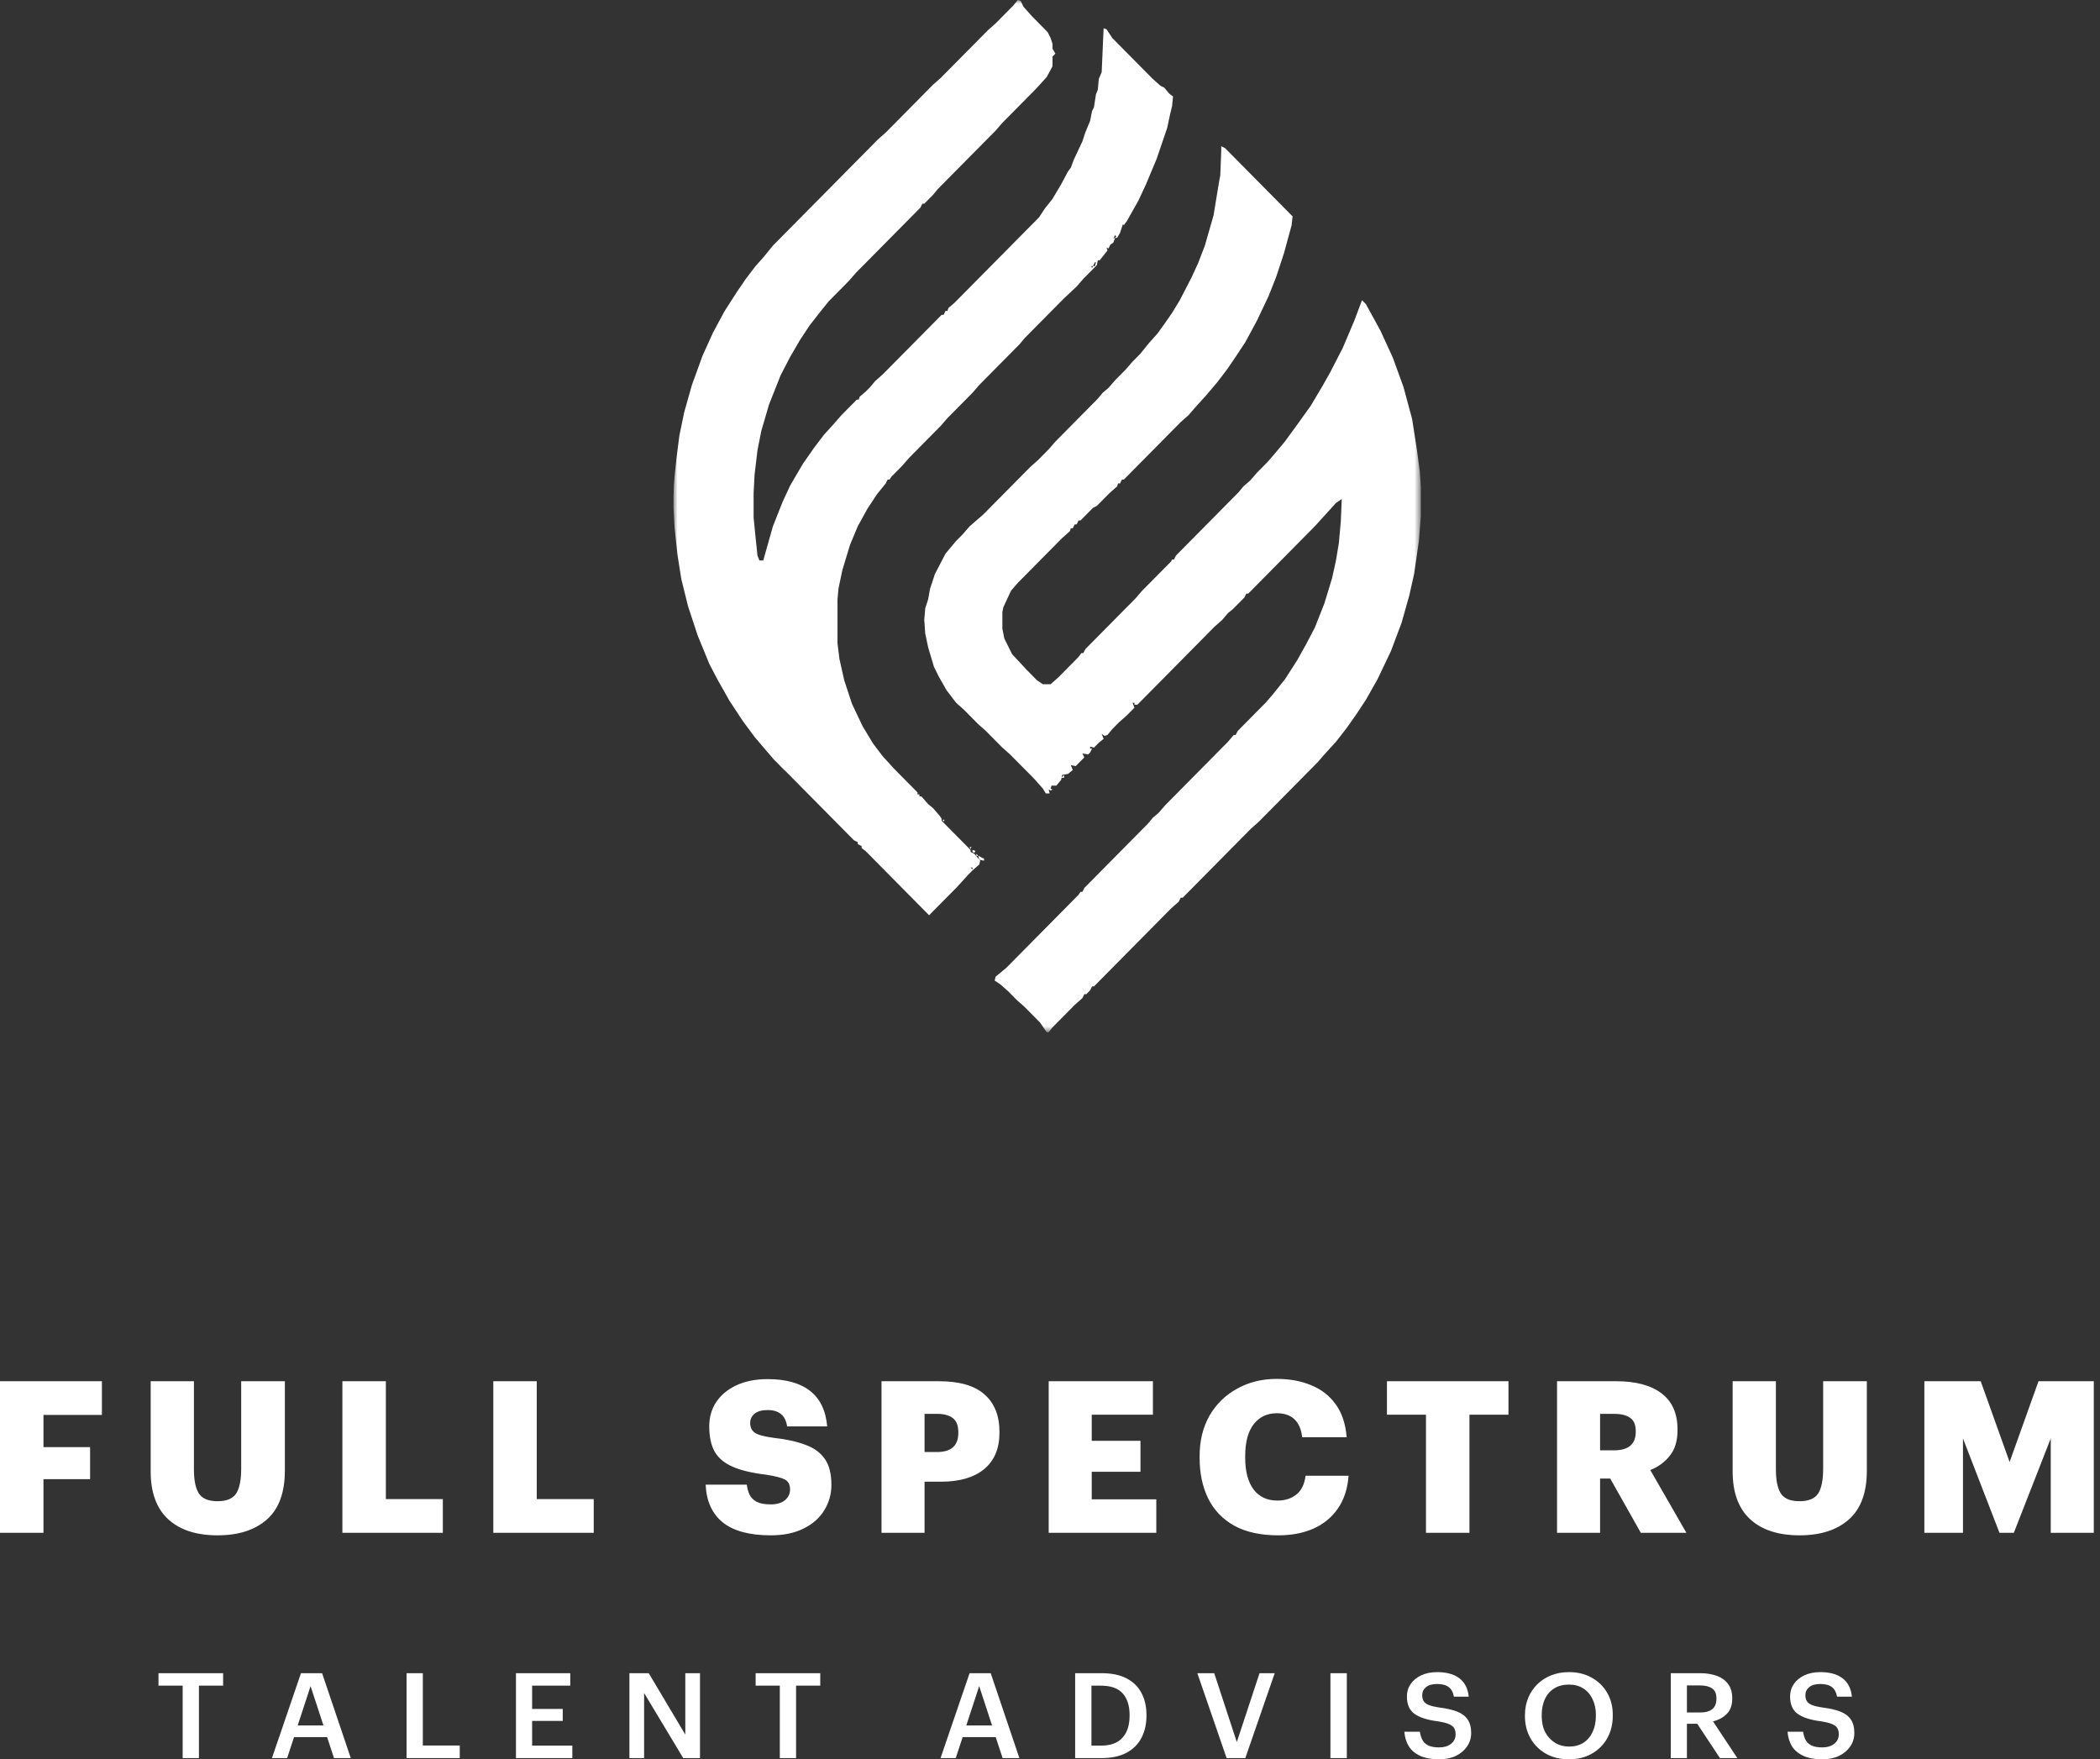 <svg xmlns="http://www.w3.org/2000/svg" width="265" height="222" viewBox="0 0 265 222" fill="none"><rect x="0" y="0" width="265" height="222" fill="#333333" stroke="none"/><path d="M0 193.419V174.294H12.86V178.547H5.485V182.613H11.369V186.652H5.485V193.419H0ZM27.454 193.74C24.773 193.74 22.697 193.063 21.223 191.707C19.75 190.352 19.013 188.337 19.013 185.662V174.294H24.471V185.422C24.471 186.777 24.676 187.784 25.084 188.444C25.51 189.104 26.3 189.434 27.454 189.434C28.59 189.434 29.371 189.113 29.797 188.471C30.223 187.811 30.436 186.768 30.436 185.341V174.294H35.947V185.582C35.947 188.364 35.184 190.423 33.657 191.761C32.149 193.08 30.081 193.74 27.454 193.74ZM43.207 193.419V174.294H48.692V189.166H55.881V193.419H43.207ZM62.25 193.419V174.294H67.734V189.166H74.923V193.419H62.25ZM97.248 193.74C94.585 193.74 92.571 193.196 91.204 192.109C89.855 191.003 89.136 189.416 89.047 187.347H94.239C94.293 187.793 94.408 188.212 94.585 188.605C94.763 188.979 95.065 189.282 95.491 189.514C95.917 189.728 96.503 189.835 97.248 189.835C98.029 189.835 98.633 189.657 99.059 189.3C99.485 188.943 99.698 188.489 99.698 187.936C99.698 187.347 99.485 186.937 99.059 186.705C98.633 186.474 97.843 186.269 96.689 186.09C94.896 185.876 93.476 185.537 92.429 185.074C91.382 184.61 90.627 183.968 90.166 183.148C89.722 182.328 89.5 181.276 89.5 179.992C89.5 178.833 89.793 177.807 90.379 176.916C90.982 176.024 91.834 175.32 92.935 174.802C94.053 174.285 95.367 174.027 96.875 174.027C99.165 174.027 100.94 174.517 102.2 175.498C103.478 176.479 104.206 177.977 104.384 179.992H99.325C99.13 178.619 98.313 177.932 96.875 177.932C96.148 177.932 95.597 178.084 95.225 178.387C94.852 178.69 94.665 179.082 94.665 179.564C94.665 180.099 94.861 180.509 95.251 180.794C95.642 181.062 96.432 181.276 97.621 181.436C99.236 181.614 100.576 181.909 101.641 182.319C102.724 182.711 103.541 183.308 104.091 184.111C104.641 184.895 104.916 185.983 104.916 187.374C104.916 188.533 104.614 189.603 104.011 190.584C103.425 191.547 102.555 192.314 101.402 192.884C100.266 193.455 98.881 193.74 97.248 193.74ZM111.239 193.419V174.294H118.481C121.09 174.294 123.016 174.856 124.258 175.979C125.501 177.085 126.122 178.654 126.122 180.687V180.794C126.122 182.791 125.474 184.325 124.179 185.395C122.901 186.447 121.081 186.973 118.72 186.973H116.67V193.419H111.239ZM116.67 183.228H118.241C120.034 183.228 120.93 182.426 120.93 180.821V180.714C120.93 179.894 120.699 179.305 120.238 178.948C119.776 178.592 119.12 178.413 118.268 178.413H116.67V183.228ZM132.335 193.419V174.294H145.488V178.52H137.767V181.81H143.917V185.716H137.767V189.193H145.914V193.419H132.335ZM161.312 193.74C159.093 193.74 157.247 193.339 155.774 192.537C154.3 191.716 153.2 190.575 152.472 189.113C151.744 187.633 151.38 185.921 151.38 183.977V183.763C151.38 181.802 151.798 180.09 152.632 178.627C153.484 177.165 154.647 176.033 156.12 175.23C157.593 174.41 159.253 174 161.099 174C162.75 174 164.205 174.267 165.465 174.802C166.743 175.32 167.773 176.122 168.554 177.21C169.335 178.28 169.797 179.662 169.939 181.356H164.32C164.214 180.375 163.895 179.626 163.362 179.109C162.829 178.592 162.084 178.333 161.125 178.333C159.901 178.333 158.924 178.797 158.197 179.724C157.487 180.651 157.132 181.989 157.132 183.736V183.95C157.132 185.68 157.487 187.017 158.197 187.963C158.907 188.89 159.91 189.353 161.205 189.353C162.164 189.353 162.963 189.095 163.602 188.578C164.241 188.061 164.622 187.276 164.747 186.224H170.178C170.054 187.865 169.601 189.247 168.82 190.37C168.039 191.493 167.001 192.34 165.705 192.911C164.427 193.464 162.963 193.74 161.312 193.74ZM179.944 193.419V178.52H175.019V174.294H190.355V178.52H185.429V193.419H179.944ZM196.483 193.419V174.294H203.938C206.423 174.294 208.332 174.802 209.663 175.819C211.012 176.835 211.686 178.351 211.686 180.366V180.473C211.686 181.828 211.358 182.907 210.701 183.71C210.062 184.512 209.246 185.109 208.252 185.502L212.805 193.419H207.054L203.193 186.572H201.915V193.419H196.483ZM201.915 183.014H203.672C205.5 183.014 206.415 182.238 206.415 180.687V180.58C206.415 179.795 206.184 179.243 205.722 178.922C205.261 178.583 204.586 178.413 203.699 178.413H201.915V183.014ZM227.083 193.74C224.403 193.74 222.326 193.063 220.853 191.707C219.38 190.352 218.643 188.337 218.643 185.662V174.294H224.101V185.422C224.101 186.777 224.305 187.784 224.714 188.444C225.14 189.104 225.929 189.434 227.083 189.434C228.219 189.434 229 189.113 229.426 188.471C229.852 187.811 230.065 186.768 230.065 185.341V174.294H235.577V185.582C235.577 188.364 234.814 190.423 233.287 191.761C231.778 193.08 229.71 193.74 227.083 193.74ZM242.837 193.419V174.294H249.946L253.593 184.485L257.241 174.294H264.217V193.419H258.785V181.516L254.126 193.419H252.315L247.709 181.516V193.419H242.837Z" fill="white"></path><path d="M23.05 221.85V212.708H20V211.135H28.155V212.708H25.104V221.85H23.05ZM34.317 221.85L37.98 211.135H40.647L44.265 221.85H42.15L41.276 219.198H37.106L36.233 221.85H34.317ZM39.191 212.768L37.566 217.729H40.816L39.191 212.768ZM51.303 221.85V211.135H53.357V220.262H58.017V221.85H51.303ZM65.11 221.85V211.135H71.962V212.708H67.149V215.646H71.012V217.159H67.149V220.277H72.223V221.85H65.11ZM79.427 221.85V211.135H81.864L86.478 218.883V211.135H88.332V221.85H86.217L81.281 213.638V221.85H79.427ZM98.405 221.85V212.708H95.354V211.135H103.509V212.708H100.459V221.85H98.405ZM118.688 221.85L122.352 211.135H125.019L128.637 221.85H126.521L125.648 219.198H121.478L120.605 221.85H118.688ZM123.563 212.768L121.938 217.729H125.188L123.563 212.768ZM135.674 221.85V211.135H139.001C140.278 211.135 141.336 211.355 142.174 211.794C143.012 212.234 143.635 212.848 144.044 213.638C144.463 214.427 144.672 215.341 144.672 216.38V216.515C144.672 217.554 144.463 218.478 144.044 219.287C143.635 220.087 143.007 220.716 142.158 221.176C141.32 221.625 140.258 221.85 138.97 221.85H135.674ZM137.729 220.277H138.924C140.14 220.277 141.045 219.947 141.637 219.287C142.24 218.628 142.542 217.704 142.542 216.515V216.395C142.542 215.246 142.255 214.347 141.683 213.698C141.111 213.038 140.181 212.708 138.893 212.708H137.729V220.277ZM154.787 221.85L151.093 211.135H153.223L156.074 219.827L158.941 211.135H160.857L157.147 221.85H154.787ZM167.887 221.85V211.135H169.956V221.85H167.887ZM181.615 222C180.624 222 179.812 221.85 179.178 221.55C178.544 221.251 178.069 220.841 177.753 220.322C177.446 219.792 177.267 219.193 177.216 218.523H179.178C179.229 218.883 179.326 219.213 179.469 219.512C179.612 219.812 179.853 220.052 180.19 220.232C180.527 220.411 181.002 220.501 181.615 220.501C182.218 220.501 182.713 220.351 183.102 220.052C183.49 219.742 183.685 219.342 183.685 218.853C183.685 218.523 183.618 218.253 183.485 218.044C183.353 217.834 183.117 217.664 182.78 217.534C182.453 217.404 181.993 217.294 181.401 217.204C180.092 217.035 179.122 216.72 178.488 216.26C177.854 215.801 177.538 215.071 177.538 214.072C177.538 213.483 177.696 212.958 178.013 212.499C178.33 212.039 178.774 211.674 179.347 211.405C179.919 211.135 180.589 211 181.355 211C182.54 211 183.475 211.26 184.16 211.779C184.844 212.298 185.238 213.073 185.34 214.102H183.47C183.368 213.543 183.148 213.138 182.811 212.888C182.474 212.629 181.988 212.499 181.355 212.499C180.731 212.499 180.261 212.634 179.944 212.903C179.628 213.163 179.469 213.497 179.469 213.907C179.469 214.197 179.526 214.442 179.638 214.642C179.75 214.842 179.97 215.011 180.297 215.151C180.624 215.281 181.104 215.391 181.738 215.481C182.596 215.591 183.317 215.761 183.899 215.99C184.482 216.22 184.916 216.55 185.202 216.98C185.498 217.399 185.647 217.969 185.647 218.688C185.647 219.307 185.478 219.867 185.141 220.366C184.804 220.866 184.334 221.266 183.731 221.565C183.127 221.855 182.422 222 181.615 222ZM197.982 222C196.869 222 195.893 221.76 195.054 221.281C194.241 220.816 193.573 220.142 193.123 219.332C192.663 218.513 192.433 217.589 192.433 216.56V216.44C192.433 215.661 192.566 214.941 192.832 214.282C193.093 213.634 193.484 213.043 193.981 212.544C194.485 212.052 195.085 211.665 195.744 211.405C196.429 211.135 197.175 211 197.982 211C199.076 211 200.036 211.235 200.864 211.704C201.679 212.152 202.353 212.81 202.811 213.608C203.281 214.417 203.516 215.346 203.516 216.395V216.515C203.516 217.564 203.286 218.503 202.826 219.332C202.376 220.142 201.708 220.816 200.895 221.281C200.067 221.76 199.096 222 197.982 222ZM197.997 220.396C198.703 220.396 199.306 220.237 199.806 219.917C200.317 219.587 200.705 219.133 200.971 218.553C201.247 217.974 201.385 217.294 201.385 216.515V216.395C201.385 215.656 201.247 215.001 200.971 214.432C200.706 213.852 200.318 213.398 199.806 213.068C199.306 212.738 198.698 212.574 197.982 212.574C197.266 212.574 196.648 212.733 196.127 213.053C195.616 213.372 195.223 213.822 194.947 214.402C194.681 214.981 194.549 215.656 194.549 216.425V216.545C194.549 217.324 194.697 218.004 194.993 218.583C195.3 219.153 195.714 219.597 196.235 219.917C196.756 220.237 197.344 220.396 197.997 220.396ZM210.834 221.85V211.135H214.513C215.321 211.135 216.026 211.245 216.629 211.465C217.242 211.684 217.722 212.029 218.069 212.499C218.417 212.959 218.591 213.553 218.591 214.282V214.342C218.591 215.181 218.356 215.831 217.886 216.29C217.426 216.74 216.853 217.05 216.169 217.219L219.234 221.85H217.042L214.176 217.519H212.873V221.85H210.834ZM212.873 216.095H214.513C215.903 216.095 216.598 215.526 216.598 214.387V214.327C216.598 213.718 216.414 213.293 216.046 213.053C215.678 212.803 215.167 212.678 214.513 212.678H212.873V216.095ZM229.969 222C228.977 222 228.165 221.85 227.531 221.55C226.898 221.251 226.422 220.841 226.106 220.322C225.799 219.792 225.62 219.193 225.569 218.523H227.531C227.583 218.883 227.68 219.213 227.823 219.512C227.966 219.812 228.206 220.052 228.543 220.232C228.88 220.411 229.355 220.501 229.969 220.501C230.571 220.501 231.067 220.351 231.455 220.052C231.844 219.742 232.038 219.342 232.038 218.853C232.038 218.523 231.972 218.253 231.839 218.044C231.706 217.834 231.471 217.664 231.134 217.534C230.806 217.404 230.346 217.294 229.754 217.204C228.446 217.035 227.475 216.72 226.842 216.26C226.208 215.801 225.891 215.071 225.891 214.072C225.891 213.483 226.05 212.958 226.366 212.499C226.683 212.039 227.127 211.674 227.7 211.405C228.273 211.135 228.942 211 229.708 211C230.893 211 231.828 211.26 232.513 211.779C233.197 212.298 233.591 213.073 233.693 214.102H231.823C231.721 213.543 231.501 213.138 231.164 212.888C230.827 212.629 230.342 212.499 229.708 212.499C229.084 212.499 228.614 212.634 228.298 212.903C227.981 213.163 227.823 213.497 227.823 213.907C227.823 214.197 227.879 214.442 227.991 214.642C228.103 214.842 228.323 215.011 228.65 215.151C228.977 215.281 229.457 215.391 230.091 215.481C230.95 215.591 231.67 215.761 232.253 215.99C232.835 216.22 233.269 216.55 233.555 216.98C233.852 217.399 234 217.969 234 218.688C234 219.307 233.831 219.867 233.494 220.366C233.157 220.866 232.687 221.266 232.084 221.565C231.481 221.855 230.776 222 229.969 222Z" fill="white"></path><mask id="mask0_292_46" style="mask-type:luminance" maskUnits="userSpaceOnUse" x="85" y="0" width="95" height="131"><path d="M179.295 0V130.253H85V0H179.295Z" fill="white"></path></mask><g mask="url(#mask0_292_46)"><path d="M154.109 18.45L154.596 18.696L163.113 27.305L162.991 28.413L162.018 31.98L161.045 34.931L160.071 37.391L158.611 40.466L157.151 43.171L155.935 45.017L154.839 46.616L153.623 48.215L152.163 49.936L150.824 51.412L149.972 52.397L148.999 53.257L141.82 60.514H141.577L141.334 61.006H141.09L140.969 61.376L139.996 62.237L138.414 63.835L137.927 64.081L136.346 65.681H136.102L135.859 66.173H135.615L135.372 66.664H135.129L135.007 67.033L134.034 67.894L128.437 73.552L127.584 74.536L126.611 76.627L126.49 77.242V79.333L126.733 80.562L127.707 82.531L129.532 84.498L130.87 85.852L131.6 86.344H132.574L133.547 85.483L136.102 82.9L136.467 82.408H136.71L136.954 81.916L143.281 75.52L144.133 74.536L147.783 70.846L147.904 70.6H148.148L148.391 70.108L156.299 62.114L156.907 61.376L157.76 60.638L158.612 59.654L159.949 58.301L160.802 57.317L162.14 55.718L163.843 53.38L165.425 51.167L166.885 48.708L167.858 46.985L169.44 43.91L170.899 40.466L171.873 37.883L172.36 38.375L174.185 41.696L175.766 45.14L177.106 48.83L178.2 52.889L178.808 56.824L179.174 59.531L179.295 61.376V65.188L179.052 68.263L178.444 72.445L177.836 75.151L176.862 78.595L175.523 82.162L173.82 85.729L172.36 88.312L171.143 90.156L169.927 91.879L168.588 93.6L167.128 95.2L166.276 96.184L158.854 103.686L157.881 104.547L149.242 113.28H148.999L148.755 113.772L147.783 114.633L138.048 124.472H137.805L137.562 124.965L137.076 125.457H136.832L136.589 125.949L135.615 126.81L132.817 129.639L132.33 130.254H132.087L131.235 129.024L129.288 127.056L128.315 126.195L127.22 125.088L126.247 124.226L125.516 123.735L125.639 123.243L126.977 122.136L136.101 112.911L136.345 112.542H136.588L136.831 112.05L144.861 103.932L145.47 103.195L146.199 102.58L147.052 101.595L154.96 93.6L155.69 92.74H155.934L156.177 92.248L159.705 88.681L160.558 87.697L162.139 85.729L163.72 83.269L164.816 81.301L165.911 79.21L167.128 76.135L168.1 72.938L168.587 70.723L168.953 68.51L169.196 65.804L169.317 62.974L168.587 63.466L165.911 66.418L157.515 74.905H157.272L157.029 75.397L155.569 76.873L154.96 77.364L154.23 78.226L153.257 79.087L143.524 88.928H143.158V88.682H142.915L143.158 89.297L142.186 90.28L141.212 91.141L140.36 92.003L139.753 92.741L139.387 92.864L139.022 92.618L139.265 93.233L138.658 93.724L138.048 94.339L137.562 94.216V94.462H137.805L137.562 94.955L137.318 95.201L136.589 95.078L136.832 95.57L135.737 96.677L135.129 96.553L135.372 97.168L134.764 97.66L134.034 97.783L133.912 98.398L133.304 99.137H132.695L132.574 99.506L132.817 99.629L132.574 99.751L132.33 99.629L132.452 100.12H131.965L131.6 99.506L130.505 98.275L127.463 95.201L126.49 94.339L124.422 92.249L123.448 91.388L121.623 89.543L120.65 88.682L119.433 87.082L118.459 85.361L117.852 84.131L117.121 81.671L116.757 79.949L116.634 78.227L116.757 76.751L117.121 75.644L117.365 74.291L117.973 72.446L119.312 69.863L120.65 68.264L121.502 67.403L122.353 66.419L124.057 64.944L130.019 58.917L130.992 58.056L132.33 56.702L133.182 55.719L138.535 50.306L139.144 49.568L139.874 48.954L140.726 47.97L142.064 46.617L142.916 45.633L143.889 44.649L144.984 43.296L146.079 42.067L147.053 40.713L147.905 39.483L148.878 37.884L150.338 35.055L151.19 33.21L152.041 30.997L153.136 27.183L153.866 22.756L153.988 22.14L154.109 19.066V18.45Z" fill="white"></path><path d="M128.437 0L128.802 0.123L129.166 0.861L130.262 2.09L132.208 4.059L132.574 4.797L132.817 5.534V6.15L133.182 6.765L132.817 7.134V8.364L132.087 9.717L130.749 11.193L126.49 15.497L125.638 16.481L118.338 23.861L117.73 24.599L116.634 25.706H116.391L116.147 26.198L107.996 34.439L107.144 35.423L104.589 38.006L103.494 39.359L102.155 41.081L100.939 42.926L99.722 45.017L98.506 47.354L97.046 51.043L96.072 54.365L95.586 56.824L95.22 59.899L95.099 62.236V65.312L95.342 67.771L95.586 70.108L95.829 70.723H96.315L97.532 66.418L98.749 63.343L99.722 61.252L101.304 58.547L102.764 56.455L103.981 54.857L105.319 53.381L106.171 52.397L108.118 50.429H108.361L108.482 50.06L109.212 49.444L109.821 48.83L110.43 48.092L111.403 47.231L118.825 39.728H119.068L119.312 39.236H119.555L119.676 38.867L120.406 38.252L131.114 27.428L131.843 26.321L132.817 25.091L133.912 23.246L134.764 21.648L135.129 21.156L135.493 20.172L136.589 17.835L136.954 16.728L137.561 15.252L137.805 14.022L138.048 13.53L138.292 11.931L138.535 11.316L138.657 9.963L139.022 9.101L139.265 3.567L139.631 3.69L140.36 4.797L145.47 9.963L146.444 10.824L146.931 11.07L147.539 11.807L148.026 12.176L147.904 13.406L147.661 14.39L147.296 16.112L145.957 20.048L144.619 23.246L143.645 25.337L142.186 27.92L141.82 28.412L141.699 28.29L141.334 29.396L140.969 30.011H140.726L140.482 30.626L140.117 30.872L139.874 31.364L139.631 31.241L139.752 31.61L138.779 32.839H138.535L138.414 33.455L136.71 35.177L135.858 36.16L134.277 37.637L129.289 42.679L128.68 43.417L123.569 48.584L122.718 49.567L119.555 52.765L118.702 53.749L114.688 57.808L113.835 58.792L112.498 60.145L112.254 60.514H112.011L111.768 61.006L110.673 62.359L109.456 64.204L108.239 66.417L107.265 68.756L106.293 71.953L105.806 74.29L105.684 75.643V81.178L105.927 83.145L106.536 85.852L107.509 88.803L108.848 91.633L110.186 93.846L111.403 95.446L112.862 97.044L115.783 99.996V100.242H116.026V100.488H116.27L117.122 101.472L117.73 101.964L118.582 102.948L118.825 103.317V103.563L122.475 107.253V107.499L122.961 107.745L123.692 108.606L123.569 109.098L122.718 109.836L122.11 110.451L120.771 111.927L117.243 115.494L109.213 107.376L108.726 107.007V106.761L108.239 106.515V106.269L107.752 106.023L97.532 95.692L96.68 94.707L95.22 92.986L93.76 91.018L92.057 88.435L90.597 85.852L89.502 83.76L88.042 80.194L86.825 76.504L85.973 73.06L85.487 69.985L85.121 66.541L85 64.204V62.483L85.121 60.145L85.365 57.808L85.73 54.98L86.338 52.028L87.312 48.584L88.65 44.894L89.989 41.943L91.448 39.236L93.031 36.776L94.126 35.178L95.343 33.578L96.437 32.348L97.532 30.995L110.794 17.589L111.768 16.728L117.73 10.701L118.703 9.84L124.665 3.813L125.639 2.952L127.828 0.738L128.437 0ZM140.726 29.642L140.482 30.134L140.847 29.888L140.726 29.642ZM138.171 33.085L137.927 33.578H138.171L138.292 33.086L138.171 33.085ZM137.684 33.578L137.805 33.824L137.927 33.578H137.684ZM122.475 109.467L122.718 109.713V109.467H122.475Z" fill="white"></path><path d="M85.121 60.145L85.365 60.637V64.696L85.121 64.819L85 64.204V62.482L85.121 60.145Z" fill="white"></path><path d="M97.532 95.446L98.019 95.692L98.871 96.675L99.479 97.413L98.992 97.167L97.532 95.692V95.446Z" fill="white"></path><path d="M123.448 107.991L124.178 108.36V108.606L123.57 108.483L123.448 107.991Z" fill="white"></path><path d="M134.277 97.782V98.151H133.912L134.277 97.782Z" fill="white"></path><path d="M122.718 107.253L123.084 107.376L122.961 107.622L122.718 107.499V107.253Z" fill="white"></path><path d="M123.205 107.745L123.448 107.991H123.205V107.745Z" fill="white"></path><path d="M122.353 106.884H122.597L122.475 107.13L122.353 106.884Z" fill="white"></path><path d="M118.946 103.44H119.189L119.068 103.686L118.946 103.44Z" fill="white"></path></g></svg>